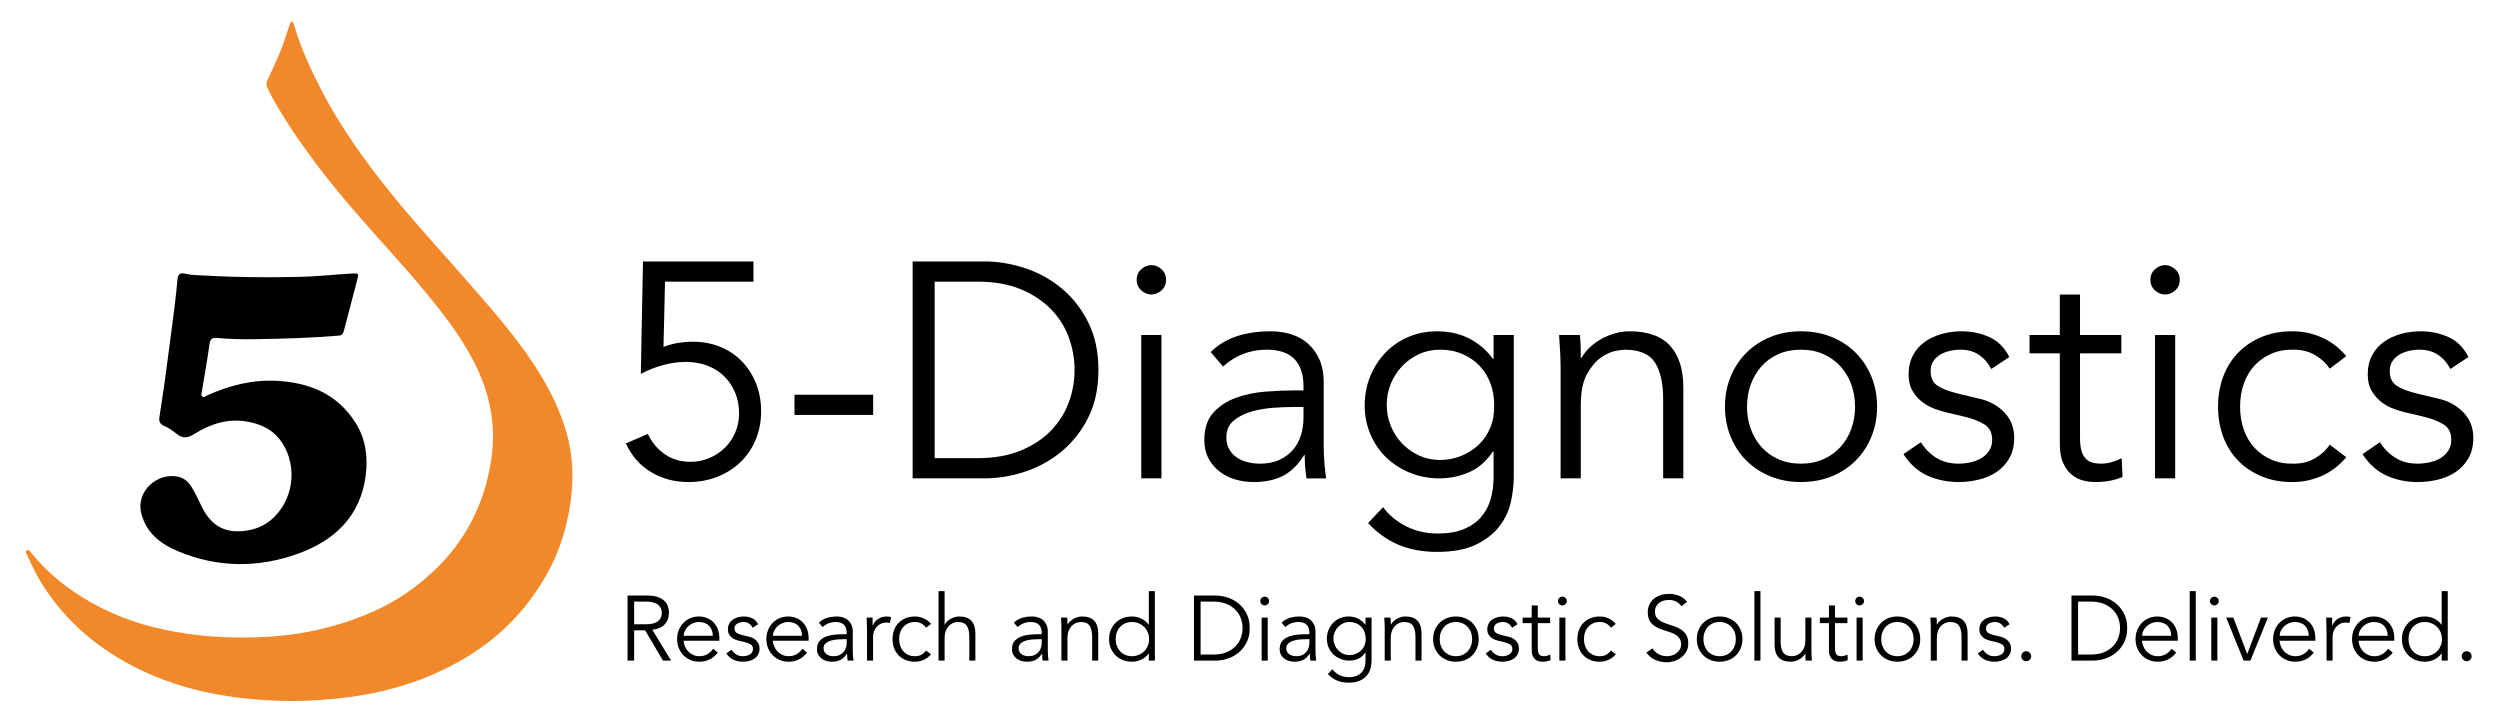 <?xml version="1.0" encoding="UTF-8" standalone="no"?>
<svg xmlns:dc="http://purl.org/dc/elements/1.1/" xmlns:cc="http://creativecommons.org/ns#" xmlns:rdf="http://www.w3.org/1999/02/22-rdf-syntax-ns#" xmlns:svg="http://www.w3.org/2000/svg" xmlns="http://www.w3.org/2000/svg" viewBox="0 0 761.333 218.667" height="218.667" width="761.333" xml:space="preserve" id="svg2" version="1.1">
  <defs id="defs6">
    <clipPath id="clipPath18">
      <path id="path16" d="M 0,0 H 571 V 164 H 0 Z"></path>
    </clipPath>
  </defs>
  <g transform="matrix(1.333,0,0,-1.333,0,218.667)" id="g10">
    <g id="g12">
      <g clip-path="url(#clipPath18)" id="g14">
        <g transform="translate(66.501,159.177)" id="g20">
          <path id="path22" style="fill:#f1892b;fill-opacity:1;fill-rule:nonzero;stroke:none" d="m 0,0 c 0.666,-0.236 0.639,-0.743 0.76,-1.15 1.425,-4.779 3.481,-9.295 5.729,-13.727 4.76,-9.38 10.907,-17.818 17.559,-25.918 5.398,-6.574 11.183,-12.807 16.767,-19.217 5.938,-6.816 11.935,-13.594 16.569,-21.43 2.351,-3.979 4.273,-8.116 5.548,-12.583 2.041,-7.161 1.566,-14.269 -0.176,-21.361 -1.51,-6.15 -4.303,-11.663 -8.11,-16.763 -5.948,-7.967 -13.704,-13.444 -22.715,-17.279 -6.927,-2.948 -14.194,-4.572 -21.684,-5.321 -4.465,-0.445 -8.935,-0.646 -13.406,-0.478 -13.065,0.49 -25.563,3.135 -36.86,10.115 -7.333,4.531 -13.333,10.395 -17.663,17.889 -0.962,1.665 -1.755,3.431 -2.583,5.17 -0.171,0.36 -0.583,0.898 -0.086,1.193 0.495,0.293 0.762,-0.314 1.026,-0.64 3.783,-4.653 8.4,-8.302 13.589,-11.245 6.057,-3.434 12.575,-5.567 19.414,-6.758 3.526,-0.615 7.062,-1.023 10.651,-1.177 3.633,-0.155 7.267,-0.138 10.866,0.099 6.21,0.412 12.309,1.599 18.225,3.641 4.514,1.559 8.865,3.529 12.769,6.211 5.675,3.898 10.546,8.69 14.061,14.73 2.905,4.99 4.684,10.371 5.508,16.052 1.051,7.251 -0.179,14.166 -3.316,20.784 -3.057,6.452 -7.394,12.016 -11.894,17.468 -5.613,6.802 -11.72,13.174 -17.409,19.909 -3.085,3.651 -6.117,7.348 -8.906,11.251 -1.638,2.295 -3.333,4.557 -4.822,6.946 -1.7,2.726 -3.461,5.425 -4.801,8.364 -0.307,0.67 -0.306,1.177 0.023,1.872 1.62,3.43 3.244,6.862 4.337,10.514 C -0.749,-1.902 -0.364,-0.997 0,0"></path>
        </g>
        <g transform="translate(58.365,86.55)" id="g24">
          <path id="path26" style="fill:#000000;fill-opacity:1;fill-rule:nonzero;stroke:none" d="m 0,0 c -2.956,-0.055 -5.908,0.022 -8.851,0.286 -1.036,0.092 -1.492,-0.269 -1.649,-1.388 -0.504,-3.622 -1.146,-7.225 -1.741,-10.834 -0.066,-0.397 -0.249,-0.851 0.087,-1.146 0.384,-0.335 0.744,0.073 1.092,0.231 5.083,2.303 10.391,3.639 15.99,3.335 7.478,-0.405 13.867,-3.043 17.996,-9.682 2.29,-3.682 2.805,-7.809 2.247,-12.037 -1.226,-9.286 -7.16,-14.765 -15.415,-17.754 -9.124,-3.303 -18.439,-3.245 -27.487,0.554 -3.915,1.644 -7.2,4.114 -8.356,8.63 -1.297,5.072 3.711,9.405 8.382,8.393 1.274,-0.275 2.247,-1.044 2.966,-2.153 0.954,-1.472 1.674,-3.064 2.434,-4.635 1.62,-3.348 4.058,-5.605 7.941,-5.68 3.379,-0.066 6.42,0.96 8.84,3.456 4.611,4.756 5.053,12.541 0.931,17.685 -1.848,2.304 -4.412,3.394 -7.276,3.905 -4.449,0.794 -8.423,-0.521 -12.105,-2.821 -1.489,-0.93 -2.653,-1.116 -4.049,0.043 -0.887,0.736 -1.893,1.381 -2.943,1.851 -1.015,0.454 -1.108,1.146 -0.971,2.046 0.404,2.69 0.839,5.376 1.209,8.07 0.602,4.377 1.159,8.761 1.742,13.141 0.44,3.318 0.854,6.637 1.144,9.973 0.129,1.489 0.596,1.778 2.022,1.45 1.451,-0.334 2.94,-0.296 4.394,-0.382 7.245,-0.43 14.507,-0.448 21.761,-0.292 3.88,0.084 7.75,0.537 11.629,0.753 1.688,0.094 1.668,0.021 1.24,-1.595 C 22.191,9.603 21.195,5.8 20.217,1.991 20.046,1.325 19.831,0.882 19.022,0.814 12.691,0.285 6.347,0.107 0,0"></path>
        </g>
        <g transform="translate(172.137,99.695)" id="g28">
          <path id="path30" style="fill:#000000;fill-opacity:1;fill-rule:nonzero;stroke:none" d="m 0,0 h -20.208 l -0.35,-14.91 c 1.072,0.42 2.167,0.723 3.287,0.91 1.118,0.186 2.237,0.28 3.356,0.28 2.33,0 4.452,-0.397 6.363,-1.19 1.911,-0.794 3.555,-1.902 4.93,-3.325 1.375,-1.424 2.447,-3.104 3.216,-5.04 0.769,-1.937 1.154,-4.049 1.154,-6.335 0,-2.379 -0.419,-4.562 -1.258,-6.544 -0.84,-1.985 -2.005,-3.688 -3.497,-5.111 -1.492,-1.423 -3.251,-2.532 -5.279,-3.325 -2.028,-0.793 -4.231,-1.189 -6.608,-1.189 -3.124,0 -5.944,0.747 -8.46,2.239 -2.518,1.493 -4.453,3.686 -5.805,6.58 l 5.035,2.17 c 0.929,-1.96 2.23,-3.512 3.902,-4.654 1.673,-1.145 3.6,-1.716 5.784,-1.716 1.581,0 3.043,0.291 4.392,0.875 1.347,0.583 2.52,1.365 3.519,2.346 0.999,0.979 1.787,2.145 2.369,3.5 0.581,1.352 0.872,2.799 0.872,4.339 0,1.726 -0.304,3.313 -0.909,4.76 -0.607,1.446 -1.446,2.695 -2.518,3.745 -1.073,1.05 -2.354,1.855 -3.846,2.415 -1.492,0.56 -3.124,0.84 -4.895,0.84 -1.772,0 -3.53,-0.245 -5.278,-0.735 -1.749,-0.49 -3.416,-1.155 -5.001,-1.995 l 0.49,25.69 H 0 Z"></path>
        </g>
        <path id="path32" style="fill:#000000;fill-opacity:1;fill-rule:nonzero;stroke:none" d="m 199.478,69.246 h -17.971 v 4.619 h 17.971 z"></path>
        <g transform="translate(213.533,59.376)" id="g34">
          <path id="path36" style="fill:#000000;fill-opacity:1;fill-rule:nonzero;stroke:none" d="m 0,0 h 9.789 c 3.776,0 7.051,0.57 9.825,1.715 2.773,1.142 5.081,2.66 6.923,4.55 1.841,1.889 3.205,4.035 4.09,6.44 0.886,2.402 1.33,4.887 1.33,7.454 0,2.566 -0.444,5.051 -1.33,7.455 -0.885,2.404 -2.249,4.551 -4.09,6.44 -1.842,1.89 -4.15,3.406 -6.923,4.55 -2.774,1.144 -6.049,1.715 -9.825,1.715 l -9.789,0 z m -5.035,44.939 h 16.433 c 3.077,0 6.164,-0.514 9.265,-1.54 3.1,-1.026 5.897,-2.579 8.391,-4.654 2.493,-2.078 4.51,-4.668 6.049,-7.77 1.539,-3.105 2.308,-6.71 2.308,-10.816 0,-4.154 -0.769,-7.77 -2.308,-10.849 C 33.564,6.229 31.547,3.65 29.054,1.574 26.56,-0.502 23.763,-2.055 20.663,-3.08 17.562,-4.107 14.475,-4.62 11.398,-4.62 H -5.035 Z"></path>
        </g>
        <path id="path38" style="fill:#000000;fill-opacity:1;fill-rule:nonzero;stroke:none" d="m 265.347,54.756 h -4.615 v 32.759 h 4.615 z m 1.049,45.359 c 0,-0.98 -0.348,-1.784 -1.049,-2.415 -0.699,-0.63 -1.468,-0.945 -2.307,-0.945 -0.84,0 -1.609,0.315 -2.308,0.945 -0.699,0.631 -1.049,1.435 -1.049,2.415 0,0.98 0.35,1.785 1.049,2.415 0.699,0.63 1.468,0.946 2.308,0.946 0.839,0 1.608,-0.316 2.307,-0.946 0.701,-0.63 1.049,-1.435 1.049,-2.415"></path>
        <g transform="translate(295.415,71.065)" id="g40">
          <path id="path42" style="fill:#000000;fill-opacity:1;fill-rule:nonzero;stroke:none" d="m 0,0 c -1.165,0 -2.622,-0.059 -4.37,-0.175 -1.748,-0.117 -3.426,-0.397 -5.034,-0.84 -1.61,-0.444 -2.985,-1.131 -4.126,-2.065 -1.144,-0.934 -1.713,-2.217 -1.713,-3.85 0,-1.074 0.221,-1.995 0.664,-2.764 0.442,-0.771 1.037,-1.401 1.783,-1.891 0.744,-0.49 1.573,-0.84 2.483,-1.05 0.909,-0.21 1.828,-0.315 2.761,-0.315 1.679,0 3.135,0.28 4.371,0.841 1.235,0.559 2.272,1.317 3.111,2.274 0.841,0.956 1.457,2.076 1.853,3.36 0.396,1.284 0.595,2.648 0.595,4.095 l 0,2.38 z m 2.378,3.78 v 0.84 c 0,5.646 -2.798,8.47 -8.392,8.47 -3.822,0 -7.156,-1.284 -10,-3.85 l -2.796,3.29 c 3.077,3.173 7.692,4.76 13.846,4.76 1.584,0 3.111,-0.234 4.58,-0.7 C 1.084,16.123 2.354,15.411 3.427,14.455 4.498,13.498 5.361,12.296 6.015,10.85 6.666,9.403 6.994,7.676 6.994,5.67 V -8.96 c 0,-1.26 0.056,-2.579 0.173,-3.955 0.117,-1.377 0.246,-2.509 0.385,-3.395 H 3.077 c -0.139,0.793 -0.245,1.656 -0.315,2.59 -0.07,0.933 -0.105,1.843 -0.105,2.73 H 2.518 c -1.353,-2.194 -2.949,-3.769 -4.79,-4.725 -1.843,-0.956 -4.091,-1.434 -6.749,-1.434 -1.446,0 -2.843,0.198 -4.194,0.594 -1.353,0.396 -2.554,1.003 -3.602,1.821 -1.049,0.815 -1.888,1.819 -2.517,3.009 -0.63,1.19 -0.944,2.579 -0.944,4.165 0,2.661 0.687,4.748 2.063,6.265 1.374,1.516 3.099,2.648 5.175,3.395 2.072,0.746 4.288,1.213 6.642,1.4 2.353,0.186 4.51,0.28 6.468,0.28 z"></path>
        </g>
        <g transform="translate(316.813,71.555)" id="g44">
          <path id="path46" style="fill:#000000;fill-opacity:1;fill-rule:nonzero;stroke:none" d="m 0,0 c 0,-1.727 0.313,-3.348 0.943,-4.865 0.629,-1.516 1.493,-2.846 2.587,-3.99 1.096,-1.144 2.379,-2.054 3.847,-2.729 1.468,-0.677 3.064,-1.015 4.79,-1.015 1.678,0 3.274,0.303 4.79,0.909 1.514,0.607 2.855,1.458 4.021,2.556 1.165,1.095 2.062,2.415 2.691,3.955 0.63,1.54 0.921,3.265 0.874,5.179 0,1.726 -0.278,3.348 -0.84,4.865 -0.557,1.516 -1.374,2.846 -2.446,3.99 -1.073,1.143 -2.378,2.053 -3.916,2.73 -1.538,0.676 -3.263,1.015 -5.174,1.015 -1.726,0 -3.322,-0.339 -4.79,-1.015 C 5.909,10.908 4.626,9.998 3.53,8.855 2.436,7.711 1.572,6.381 0.943,4.865 0.313,3.348 0,1.726 0,0 m -0.84,-23.379 c 1.352,-1.821 3.111,-3.279 5.279,-4.375 2.168,-1.096 4.581,-1.646 7.238,-1.646 2.33,0 4.311,0.34 5.944,1.016 1.63,0.676 2.948,1.598 3.951,2.764 1.002,1.167 1.724,2.533 2.167,4.095 0.444,1.565 0.664,3.233 0.664,5.005 v 5.881 h -0.138 c -1.493,-2.24 -3.312,-3.827 -5.454,-4.761 -2.146,-0.933 -4.407,-1.399 -6.784,-1.399 -2.378,0 -4.604,0.42 -6.679,1.259 -2.074,0.84 -3.88,1.996 -5.418,3.465 -1.538,1.47 -2.751,3.232 -3.636,5.285 -0.887,2.053 -1.329,4.27 -1.329,6.65 0,2.38 0.42,4.596 1.259,6.65 0.838,2.053 1.993,3.85 3.462,5.39 1.467,1.54 3.215,2.741 5.244,3.605 2.027,0.863 4.253,1.295 6.677,1.295 0.98,0 2.016,-0.094 3.112,-0.28 1.094,-0.187 2.191,-0.514 3.286,-0.98 1.095,-0.467 2.179,-1.109 3.252,-1.925 1.072,-0.817 2.073,-1.855 3.008,-3.115 h 0.138 v 5.46 h 4.617 v -32.48 c 0,-1.772 -0.223,-3.662 -0.666,-5.67 -0.444,-2.006 -1.305,-3.85 -2.586,-5.529 -1.283,-1.681 -3.066,-3.08 -5.35,-4.2 -2.284,-1.121 -5.268,-1.68 -8.951,-1.68 -3.263,0 -6.177,0.536 -8.741,1.609 -2.564,1.074 -4.894,2.731 -6.993,4.97 z"></path>
        </g>
        <g transform="translate(360.937,87.515)" id="g48">
          <path id="path50" style="fill:#000000;fill-opacity:1;fill-rule:nonzero;stroke:none" d="M 0,0 C 0.092,-0.887 0.149,-1.762 0.173,-2.625 0.197,-3.489 0.209,-4.364 0.209,-5.25 h 0.139 c 0.513,0.886 1.165,1.703 1.958,2.45 0.793,0.746 1.679,1.388 2.658,1.925 0.978,0.536 2.015,0.956 3.111,1.26 1.095,0.303 2.179,0.455 3.252,0.455 4.196,0 7.295,-1.109 9.3,-3.325 2.003,-2.217 3.007,-5.379 3.007,-9.485 V -32.759 H 19.02 v 18.129 c 0,3.64 -0.63,6.428 -1.89,8.365 -1.258,1.936 -3.59,2.905 -6.991,2.905 -0.235,0 -0.887,-0.094 -1.958,-0.28 C 7.108,-3.827 5.978,-4.34 4.789,-5.18 3.6,-6.02 2.539,-7.28 1.606,-8.96 c -0.931,-1.68 -1.397,-4.014 -1.397,-7 V -32.759 H -4.406 V -7.21 c 0,0.886 -0.035,2.006 -0.105,3.36 -0.07,1.353 -0.152,2.636 -0.245,3.85 z"></path>
        </g>
        <g transform="translate(423.8,71.135)" id="g52">
          <path id="path54" style="fill:#000000;fill-opacity:1;fill-rule:nonzero;stroke:none" d="m 0,0 c 0,1.82 -0.291,3.523 -0.874,5.11 -0.584,1.586 -1.411,2.963 -2.483,4.13 -1.074,1.166 -2.366,2.088 -3.88,2.765 -1.516,0.676 -3.231,1.015 -5.141,1.015 -1.912,0 -3.625,-0.339 -5.139,-1.015 -1.515,-0.677 -2.796,-1.599 -3.846,-2.765 -1.05,-1.167 -1.864,-2.544 -2.447,-4.13 -0.584,-1.587 -0.874,-3.29 -0.874,-5.11 0,-1.82 0.29,-3.524 0.874,-5.11 0.583,-1.587 1.397,-2.964 2.447,-4.13 1.05,-1.167 2.331,-2.089 3.846,-2.764 1.514,-0.678 3.227,-1.016 5.139,-1.016 1.91,0 3.625,0.338 5.141,1.016 1.514,0.675 2.806,1.597 3.88,2.764 1.072,1.166 1.899,2.543 2.483,4.13 C -0.291,-3.524 0,-1.82 0,0 m 5.035,0 c 0,-2.474 -0.431,-4.759 -1.294,-6.86 -0.863,-2.099 -2.063,-3.92 -3.601,-5.46 -1.538,-1.54 -3.369,-2.742 -5.49,-3.604 -2.122,-0.864 -4.463,-1.295 -7.028,-1.295 -2.517,0 -4.836,0.431 -6.957,1.295 -2.121,0.862 -3.951,2.064 -5.49,3.604 -1.537,1.54 -2.738,3.361 -3.601,5.46 -0.862,2.101 -1.293,4.386 -1.293,6.86 0,2.473 0.431,4.76 1.293,6.86 0.863,2.1 2.064,3.92 3.601,5.46 1.539,1.54 3.369,2.741 5.49,3.605 2.121,0.863 4.44,1.295 6.957,1.295 2.565,0 4.906,-0.432 7.028,-1.295 C -3.229,15.061 -1.398,13.86 0.14,12.32 1.678,10.78 2.878,8.96 3.741,6.86 4.604,4.76 5.035,2.473 5.035,0"></path>
        </g>
        <g transform="translate(454.915,79.746)" id="g56">
          <path id="path58" style="fill:#000000;fill-opacity:1;fill-rule:nonzero;stroke:none" d="m 0,0 c -0.699,1.353 -1.633,2.426 -2.798,3.22 -1.166,0.793 -2.587,1.19 -4.264,1.19 -0.793,0 -1.599,-0.094 -2.414,-0.28 -0.816,-0.187 -1.549,-0.479 -2.202,-0.875 -0.653,-0.397 -1.177,-0.9 -1.574,-1.505 -0.394,-0.607 -0.594,-1.354 -0.594,-2.24 0,-1.54 0.536,-2.66 1.609,-3.36 1.071,-0.7 2.679,-1.307 4.825,-1.82 l 4.685,-1.12 c 2.284,-0.514 4.183,-1.552 5.699,-3.115 1.513,-1.564 2.273,-3.512 2.273,-5.845 0,-1.774 -0.362,-3.302 -1.084,-4.585 -0.725,-1.284 -1.679,-2.334 -2.867,-3.15 -1.19,-0.817 -2.553,-1.412 -4.092,-1.785 -1.538,-0.373 -3.099,-0.56 -4.683,-0.56 -2.518,0 -4.862,0.479 -7.028,1.435 -2.168,0.956 -4.022,2.601 -5.56,4.935 l 3.986,2.73 c 0.932,-1.494 2.108,-2.684 3.531,-3.57 1.422,-0.887 3.113,-1.33 5.071,-1.33 0.931,0 1.863,0.105 2.796,0.315 0.931,0.21 1.758,0.536 2.483,0.98 0.722,0.443 1.305,1.015 1.747,1.715 0.442,0.7 0.665,1.516 0.665,2.45 0,1.633 -0.606,2.811 -1.818,3.535 -1.212,0.723 -2.682,1.295 -4.408,1.715 l -4.472,1.05 c -0.56,0.14 -1.319,0.373 -2.274,0.7 -0.956,0.326 -1.887,0.816 -2.797,1.47 -0.909,0.653 -1.69,1.505 -2.341,2.555 -0.654,1.05 -0.981,2.345 -0.981,3.885 0,1.68 0.339,3.15 1.015,4.41 0.676,1.26 1.584,2.286 2.727,3.08 1.142,0.793 2.435,1.388 3.879,1.785 1.447,0.396 2.94,0.595 4.477,0.595 2.284,0 4.405,-0.444 6.364,-1.33 C 1.538,6.393 3.053,4.875 4.126,2.73 Z"></path>
        </g>
        <g transform="translate(484.635,83.315)" id="g60">
          <path id="path62" style="fill:#000000;fill-opacity:1;fill-rule:nonzero;stroke:none" d="m 0,0 h -9.441 v -19.319 c 0,-1.215 0.115,-2.205 0.349,-2.976 0.234,-0.769 0.56,-1.365 0.98,-1.785 0.42,-0.42 0.92,-0.712 1.503,-0.875 0.582,-0.164 1.223,-0.245 1.923,-0.245 0.791,0 1.608,0.116 2.447,0.35 0.84,0.233 1.608,0.537 2.307,0.911 l 0.21,-4.271 c -1.724,-0.793 -3.799,-1.189 -6.222,-1.189 -0.887,0 -1.809,0.116 -2.764,0.349 -0.956,0.235 -1.83,0.676 -2.621,1.33 -0.794,0.654 -1.445,1.54 -1.958,2.66 -0.513,1.121 -0.769,2.59 -0.769,4.411 V 0 h -6.923 v 4.2 h 6.923 v 9.24 h 4.615 V 4.2 L 0,4.2 Z"></path>
        </g>
        <path id="path64" style="fill:#000000;fill-opacity:1;fill-rule:nonzero;stroke:none" d="m 496.938,54.756 h -4.614 v 32.759 h 4.614 z m 1.049,45.359 c 0,-0.98 -0.348,-1.784 -1.049,-2.415 -0.698,-0.63 -1.465,-0.945 -2.305,-0.945 -0.841,0 -1.61,0.315 -2.309,0.945 -0.699,0.631 -1.049,1.435 -1.049,2.415 0,0.98 0.35,1.785 1.049,2.415 0.699,0.63 1.468,0.946 2.309,0.946 0.84,0 1.607,-0.316 2.305,-0.946 0.701,-0.63 1.049,-1.435 1.049,-2.415"></path>
        <g transform="translate(532.252,79.815)" id="g66">
          <path id="path68" style="fill:#000000;fill-opacity:1;fill-rule:nonzero;stroke:none" d="m 0,0 c -0.794,1.213 -1.9,2.24 -3.321,3.08 -1.424,0.84 -3.042,1.26 -4.861,1.26 -1.912,0.046 -3.626,-0.257 -5.139,-0.91 -1.517,-0.654 -2.81,-1.564 -3.881,-2.73 -1.073,-1.167 -1.889,-2.555 -2.447,-4.165 -0.56,-1.61 -0.839,-3.349 -0.839,-5.215 0,-1.867 0.279,-3.605 0.839,-5.215 0.558,-1.61 1.374,-2.999 2.447,-4.165 1.071,-1.167 2.364,-2.077 3.881,-2.73 1.513,-0.654 3.227,-0.957 5.139,-0.91 1.819,0 3.437,0.42 4.861,1.261 1.421,0.839 2.527,1.865 3.321,3.08 l 3.776,-2.87 c -1.633,-1.915 -3.474,-3.326 -5.525,-4.236 -2.053,-0.91 -4.195,-1.388 -6.433,-1.434 -2.658,-0.046 -5.058,0.361 -7.202,1.224 -2.145,0.863 -3.975,2.066 -5.491,3.606 -1.514,1.539 -2.668,3.37 -3.46,5.494 -0.794,2.123 -1.187,4.421 -1.187,6.895 0,2.473 0.393,4.771 1.187,6.895 0.792,2.123 1.946,3.955 3.46,5.495 1.516,1.54 3.346,2.741 5.491,3.605 2.144,0.863 4.544,1.271 7.202,1.225 2.238,-0.047 4.38,-0.525 6.433,-1.435 C 0.302,6.195 2.143,4.783 3.776,2.87 Z"></path>
        </g>
        <g transform="translate(559.803,79.746)" id="g70">
          <path id="path72" style="fill:#000000;fill-opacity:1;fill-rule:nonzero;stroke:none" d="m 0,0 c -0.699,1.353 -1.633,2.426 -2.798,3.22 -1.166,0.793 -2.587,1.19 -4.264,1.19 -0.793,0 -1.599,-0.094 -2.414,-0.28 -0.816,-0.187 -1.549,-0.479 -2.202,-0.875 -0.654,-0.397 -1.177,-0.9 -1.574,-1.505 -0.396,-0.607 -0.594,-1.354 -0.594,-2.24 0,-1.54 0.535,-2.66 1.609,-3.36 1.071,-0.7 2.679,-1.307 4.825,-1.82 l 4.683,-1.12 c 2.286,-0.514 4.185,-1.552 5.7,-3.115 1.514,-1.564 2.273,-3.512 2.273,-5.845 0,-1.774 -0.361,-3.302 -1.083,-4.585 -0.725,-1.284 -1.68,-2.334 -2.867,-3.15 -1.19,-0.817 -2.553,-1.412 -4.092,-1.785 -1.538,-0.373 -3.099,-0.56 -4.684,-0.56 -2.519,0 -4.861,0.479 -7.029,1.435 -2.167,0.956 -4.02,2.601 -5.559,4.935 l 3.986,2.73 c 0.933,-1.494 2.109,-2.684 3.531,-3.57 1.422,-0.887 3.113,-1.33 5.071,-1.33 0.931,0 1.864,0.105 2.796,0.315 0.932,0.21 1.759,0.536 2.483,0.98 0.723,0.443 1.305,1.015 1.748,1.715 0.442,0.7 0.665,1.516 0.665,2.45 0,1.633 -0.606,2.811 -1.818,3.535 -1.214,0.723 -2.683,1.295 -4.408,1.715 l -4.472,1.05 c -0.562,0.14 -1.319,0.373 -2.274,0.7 -0.956,0.326 -1.888,0.816 -2.798,1.47 -0.909,0.653 -1.69,1.505 -2.34,2.555 -0.656,1.05 -0.981,2.345 -0.981,3.885 0,1.68 0.338,3.15 1.015,4.41 0.675,1.26 1.583,2.286 2.726,3.08 1.142,0.793 2.435,1.388 3.88,1.785 1.447,0.396 2.938,0.595 4.477,0.595 2.283,0 4.404,-0.444 6.363,-1.33 C 1.538,6.393 3.052,4.875 4.125,2.73 Z"></path>
        </g>
        <g transform="translate(144.875,21.416)" id="g74">
          <path id="path76" style="fill:#000000;fill-opacity:1;fill-rule:nonzero;stroke:none" d="M 0,0 H 2.686 C 3.356,0 3.927,0.07 4.396,0.21 4.864,0.35 5.238,0.535 5.517,0.767 5.797,0.998 6,1.271 6.125,1.586 6.251,1.9 6.314,2.24 6.314,2.604 6.314,2.954 6.251,3.286 6.125,3.602 6,3.917 5.797,4.192 5.517,4.431 5.238,4.669 4.864,4.854 4.396,4.987 3.927,5.12 3.356,5.187 2.686,5.187 H 0 Z M 0,-8.295 H -1.51 V 6.573 H 3.063 C 4.574,6.573 5.765,6.244 6.639,5.586 7.513,4.928 7.951,3.934 7.951,2.604 7.951,1.567 7.626,0.696 6.976,-0.011 6.326,-0.718 5.385,-1.127 4.154,-1.239 L 8.433,-8.295 H 6.587 L 2.518,-1.386 H 0 Z"></path>
        </g>
        <g transform="translate(162.833,18.791)" id="g78">
          <path id="path80" style="fill:#000000;fill-opacity:1;fill-rule:nonzero;stroke:none" d="M 0,0 C 0,0.937 -0.28,1.697 -0.839,2.278 -1.399,2.859 -2.182,3.15 -3.188,3.15 -3.636,3.15 -4.07,3.063 -4.49,2.888 -4.909,2.712 -5.275,2.479 -5.59,2.184 -5.905,1.89 -6.157,1.554 -6.345,1.176 -6.536,0.798 -6.629,0.406 -6.629,0 Z m -6.671,-1.134 c 0.042,-0.49 0.161,-0.952 0.357,-1.386 0.195,-0.434 0.454,-0.808 0.775,-1.124 0.322,-0.314 0.693,-0.563 1.112,-0.745 0.42,-0.182 0.874,-0.273 1.364,-0.273 0.741,0 1.38,0.172 1.92,0.515 0.539,0.342 0.947,0.738 1.227,1.186 l 1.069,-0.882 c -0.587,-0.742 -1.234,-1.274 -1.94,-1.595 -0.706,-0.323 -1.464,-0.484 -2.276,-0.484 -0.727,0 -1.401,0.13 -2.023,0.389 -0.623,0.259 -1.159,0.619 -1.606,1.081 -0.448,0.462 -0.8,1.008 -1.059,1.639 -0.26,0.629 -0.388,1.315 -0.388,2.057 0,0.742 0.125,1.428 0.377,2.058 0.252,0.63 0.602,1.177 1.049,1.638 0.448,0.462 0.972,0.823 1.573,1.081 0.602,0.259 1.252,0.389 1.952,0.389 0.74,0 1.404,-0.133 1.993,-0.399 C -0.608,3.745 -0.115,3.392 0.284,2.95 0.683,2.51 0.986,1.991 1.195,1.396 1.405,0.802 1.511,0.168 1.511,-0.504 v -0.63 z"></path>
        </g>
        <g transform="translate(171.958,20.618)" id="g82">
          <path id="path84" style="fill:#000000;fill-opacity:1;fill-rule:nonzero;stroke:none" d="m 0,0 c -0.209,0.406 -0.49,0.728 -0.839,0.966 -0.349,0.238 -0.777,0.357 -1.28,0.357 -0.237,0 -0.48,-0.028 -0.724,-0.084 C -3.087,1.183 -3.309,1.095 -3.503,0.977 -3.7,0.857 -3.857,0.707 -3.975,0.525 -4.095,0.343 -4.154,0.119 -4.154,-0.147 c 0,-0.462 0.16,-0.798 0.483,-1.008 0.32,-0.21 0.804,-0.392 1.447,-0.546 l 1.406,-0.336 c 0.685,-0.154 1.255,-0.466 1.709,-0.935 0.455,-0.468 0.682,-1.053 0.682,-1.753 0,-0.532 -0.109,-0.991 -0.324,-1.376 -0.219,-0.384 -0.505,-0.7 -0.862,-0.945 -0.356,-0.245 -0.764,-0.423 -1.226,-0.535 -0.462,-0.112 -0.931,-0.168 -1.406,-0.168 -0.755,0 -1.458,0.144 -2.108,0.431 -0.651,0.286 -1.207,0.78 -1.668,1.48 l 1.196,0.818 c 0.28,-0.448 0.632,-0.804 1.059,-1.07 0.426,-0.266 0.934,-0.399 1.521,-0.399 0.28,0 0.559,0.031 0.839,0.094 0.281,0.063 0.528,0.162 0.745,0.294 0.217,0.133 0.391,0.305 0.524,0.515 0.133,0.21 0.2,0.455 0.2,0.735 0,0.49 -0.182,0.843 -0.545,1.06 -0.366,0.218 -0.806,0.389 -1.322,0.515 l -1.343,0.315 c -0.167,0.042 -0.395,0.111 -0.682,0.21 -0.287,0.098 -0.567,0.245 -0.839,0.44 -0.273,0.197 -0.507,0.453 -0.702,0.767 -0.196,0.315 -0.294,0.704 -0.294,1.166 0,0.504 0.101,0.945 0.303,1.323 0.203,0.378 0.476,0.686 0.819,0.924 0.342,0.237 0.731,0.416 1.165,0.535 0.433,0.119 0.88,0.179 1.342,0.179 0.684,0 1.322,-0.133 1.909,-0.399 C 0.461,1.918 0.916,1.463 1.238,0.819 Z"></path>
        </g>
        <g transform="translate(183.223,18.791)" id="g86">
          <path id="path88" style="fill:#000000;fill-opacity:1;fill-rule:nonzero;stroke:none" d="M 0,0 C 0,0.937 -0.28,1.697 -0.839,2.278 -1.399,2.859 -2.182,3.15 -3.189,3.15 -3.637,3.15 -4.07,3.063 -4.49,2.888 -4.909,2.712 -5.276,2.479 -5.59,2.184 -5.905,1.89 -6.157,1.554 -6.346,1.176 -6.535,0.798 -6.629,0.406 -6.629,0 Z m -6.671,-1.134 c 0.042,-0.49 0.16,-0.952 0.357,-1.386 0.195,-0.434 0.454,-0.808 0.775,-1.124 0.322,-0.314 0.693,-0.563 1.113,-0.745 0.419,-0.182 0.873,-0.273 1.363,-0.273 0.741,0 1.38,0.172 1.92,0.515 0.539,0.342 0.947,0.738 1.227,1.186 l 1.069,-0.882 c -0.587,-0.742 -1.234,-1.274 -1.94,-1.595 -0.706,-0.323 -1.464,-0.484 -2.276,-0.484 -0.727,0 -1.402,0.13 -2.024,0.389 -0.622,0.259 -1.158,0.619 -1.606,1.081 -0.447,0.462 -0.799,1.008 -1.058,1.639 -0.26,0.629 -0.389,1.315 -0.389,2.057 0,0.742 0.126,1.428 0.378,2.058 0.251,0.63 0.601,1.177 1.049,1.638 0.447,0.462 0.972,0.823 1.573,1.081 0.601,0.259 1.251,0.389 1.951,0.389 0.741,0 1.406,-0.133 1.993,-0.399 C -0.608,3.745 -0.116,3.392 0.284,2.95 0.682,2.51 0.985,1.991 1.195,1.396 1.405,0.802 1.51,0.168 1.51,-0.504 v -0.63 z"></path>
        </g>
        <g transform="translate(192.726,18.013)" id="g90">
          <path id="path92" style="fill:#000000;fill-opacity:1;fill-rule:nonzero;stroke:none" d="m 0,0 c -0.35,0 -0.788,-0.018 -1.311,-0.052 -0.524,-0.035 -1.028,-0.119 -1.511,-0.252 -0.483,-0.133 -0.896,-0.34 -1.237,-0.62 -0.344,-0.28 -0.514,-0.665 -0.514,-1.154 0,-0.322 0.066,-0.599 0.2,-0.83 0.131,-0.231 0.311,-0.42 0.534,-0.567 0.224,-0.147 0.472,-0.253 0.744,-0.315 0.273,-0.064 0.55,-0.095 0.829,-0.095 0.503,0 0.94,0.084 1.311,0.252 0.371,0.168 0.683,0.396 0.934,0.683 0.251,0.287 0.436,0.623 0.556,1.008 0.118,0.384 0.178,0.795 0.178,1.228 l 0,0.714 z m 0.713,1.135 v 0.252 c 0,1.693 -0.838,2.541 -2.517,2.541 -1.147,0 -2.148,-0.386 -3,-1.156 L -5.643,3.76 c 0.922,0.951 2.308,1.427 4.153,1.427 0.476,0 0.933,-0.07 1.374,-0.209 C 0.325,4.837 0.707,4.624 1.027,4.337 1.35,4.05 1.608,3.689 1.804,3.256 2,2.821 2.098,2.303 2.098,1.701 v -4.389 c 0,-0.377 0.017,-0.773 0.052,-1.186 0.035,-0.413 0.074,-0.753 0.116,-1.019 H 0.923 C 0.881,-4.654 0.851,-4.396 0.829,-4.115 0.808,-3.836 0.797,-3.563 0.797,-3.297 H 0.755 C 0.35,-3.955 -0.13,-4.428 -0.683,-4.714 c -0.552,-0.287 -1.226,-0.431 -2.023,-0.431 -0.434,0 -0.854,0.06 -1.259,0.179 -0.405,0.118 -0.765,0.301 -1.081,0.546 -0.315,0.244 -0.566,0.546 -0.755,0.903 -0.189,0.357 -0.283,0.773 -0.283,1.249 0,0.798 0.207,1.425 0.619,1.88 0.412,0.454 0.93,0.794 1.552,1.019 0.622,0.223 1.287,0.363 1.993,0.42 0.706,0.055 1.354,0.084 1.941,0.084 z"></path>
        </g>
        <g transform="translate(198.075,19.882)" id="g94">
          <path id="path96" style="fill:#000000;fill-opacity:1;fill-rule:nonzero;stroke:none" d="m 0,0 c 0,0.434 -0.011,0.875 -0.032,1.323 -0.02,0.448 -0.038,1.03 -0.052,1.743 H 1.28 V 1.239 h 0.042 c 0.097,0.266 0.237,0.522 0.42,0.767 0.181,0.245 0.401,0.465 0.659,0.661 0.26,0.196 0.56,0.354 0.903,0.473 0.342,0.119 0.731,0.178 1.165,0.178 0.391,0 0.734,-0.042 1.027,-0.126 L 5.224,1.827 C 5.042,1.897 4.776,1.933 4.426,1.933 3.894,1.933 3.44,1.83 3.063,1.628 2.685,1.425 2.371,1.166 2.119,0.851 1.867,0.536 1.682,0.196 1.562,-0.168 1.443,-0.532 1.385,-0.882 1.385,-1.218 V -6.762 H 0 Z"></path>
        </g>
        <g transform="translate(211.564,20.638)" id="g98">
          <path id="path100" style="fill:#000000;fill-opacity:1;fill-rule:nonzero;stroke:none" d="M 0,0 C -0.238,0.364 -0.57,0.673 -0.998,0.925 -1.423,1.177 -1.91,1.303 -2.455,1.303 -3.028,1.316 -3.542,1.226 -3.997,1.029 -4.452,0.833 -4.839,0.561 -5.161,0.21 c -0.321,-0.35 -0.567,-0.766 -0.734,-1.249 -0.168,-0.483 -0.252,-1.005 -0.252,-1.565 0,-0.56 0.084,-1.082 0.252,-1.564 0.167,-0.483 0.413,-0.899 0.734,-1.25 0.322,-0.35 0.709,-0.623 1.164,-0.818 0.455,-0.197 0.969,-0.287 1.542,-0.274 0.545,0 1.032,0.126 1.457,0.378 0.428,0.252 0.76,0.56 0.998,0.924 l 1.132,-0.86 C 0.643,-6.643 0.09,-7.066 -0.524,-7.339 -1.14,-7.612 -1.784,-7.756 -2.455,-7.77 c -0.797,-0.013 -1.518,0.109 -2.161,0.368 -0.643,0.258 -1.192,0.62 -1.647,1.082 -0.454,0.462 -0.8,1.01 -1.038,1.648 -0.238,0.637 -0.356,1.326 -0.356,2.068 0,0.743 0.118,1.432 0.356,2.069 0.238,0.637 0.584,1.186 1.038,1.648 0.455,0.462 1.004,0.823 1.647,1.082 0.643,0.259 1.364,0.381 2.161,0.368 C -1.784,2.548 -1.14,2.405 -0.524,2.132 0.09,1.859 0.643,1.436 1.132,0.861 Z"></path>
        </g>
        <g transform="translate(214.417,28.997)" id="g102">
          <path id="path104" style="fill:#000000;fill-opacity:1;fill-rule:nonzero;stroke:none" d="m 0,0 h 1.384 v -7.623 h 0.043 c 0.154,0.266 0.348,0.511 0.587,0.735 0.237,0.224 0.503,0.416 0.797,0.577 0.294,0.162 0.605,0.288 0.934,0.378 0.328,0.091 0.652,0.137 0.975,0.137 1.259,0 2.189,-0.333 2.79,-0.998 0.601,-0.665 0.902,-1.613 0.902,-2.845 v -6.237 H 7.028 v 5.439 c 0,1.092 -0.189,1.928 -0.567,2.509 -0.378,0.581 -1.077,0.872 -2.097,0.872 -0.072,0 -0.267,-0.028 -0.588,-0.084 C 3.454,-7.196 3.115,-7.35 2.758,-7.602 2.401,-7.854 2.083,-8.232 1.804,-8.736 1.523,-9.24 1.384,-9.94 1.384,-10.836 v -5.04 H 0 Z"></path>
        </g>
        <g transform="translate(237.282,18.013)" id="g106">
          <path id="path108" style="fill:#000000;fill-opacity:1;fill-rule:nonzero;stroke:none" d="m 0,0 c -0.349,0 -0.788,-0.018 -1.311,-0.052 -0.524,-0.035 -1.028,-0.119 -1.511,-0.252 -0.482,-0.133 -0.895,-0.34 -1.236,-0.62 -0.345,-0.28 -0.515,-0.665 -0.515,-1.154 0,-0.322 0.066,-0.599 0.2,-0.83 0.131,-0.231 0.311,-0.42 0.534,-0.567 0.224,-0.147 0.472,-0.253 0.744,-0.315 0.273,-0.064 0.55,-0.095 0.829,-0.095 0.504,0 0.941,0.084 1.311,0.252 0.371,0.168 0.683,0.396 0.934,0.683 0.252,0.287 0.437,0.623 0.556,1.008 0.118,0.384 0.178,0.795 0.178,1.228 l 0,0.714 z m 0.713,1.135 v 0.252 c 0,1.693 -0.838,2.541 -2.517,2.541 -1.147,0 -2.148,-0.386 -3,-1.156 L -5.643,3.76 c 0.923,0.951 2.308,1.427 4.154,1.427 0.475,0 0.932,-0.07 1.373,-0.209 C 0.325,4.837 0.707,4.624 1.028,4.337 1.35,4.05 1.608,3.689 1.804,3.256 2,2.821 2.098,2.303 2.098,1.701 v -4.389 c 0,-0.377 0.017,-0.773 0.052,-1.186 0.035,-0.413 0.074,-0.753 0.116,-1.019 H 0.923 C 0.881,-4.654 0.851,-4.396 0.83,-4.115 0.808,-3.836 0.797,-3.563 0.797,-3.297 H 0.755 c -0.405,-0.658 -0.884,-1.131 -1.437,-1.417 -0.553,-0.287 -1.227,-0.431 -2.024,-0.431 -0.433,0 -0.853,0.06 -1.259,0.179 -0.405,0.118 -0.765,0.301 -1.081,0.546 -0.314,0.244 -0.566,0.546 -0.755,0.903 -0.189,0.357 -0.282,0.773 -0.282,1.249 0,0.798 0.206,1.425 0.618,1.88 0.412,0.454 0.93,0.794 1.552,1.019 0.623,0.223 1.287,0.363 1.993,0.42 0.707,0.055 1.354,0.084 1.941,0.084 z"></path>
        </g>
        <g transform="translate(243.806,22.949)" id="g110">
          <path id="path112" style="fill:#000000;fill-opacity:1;fill-rule:nonzero;stroke:none" d="M 0,0 C 0.027,-0.267 0.044,-0.528 0.053,-0.788 0.06,-1.047 0.062,-1.31 0.062,-1.575 h 0.042 c 0.154,0.265 0.351,0.511 0.588,0.735 0.238,0.224 0.504,0.416 0.797,0.577 0.294,0.161 0.605,0.287 0.933,0.378 0.328,0.091 0.655,0.137 0.976,0.137 1.259,0 2.188,-0.333 2.79,-0.998 C 6.79,-1.411 7.09,-2.359 7.09,-3.591 V -9.828 H 5.706 v 5.439 c 0,1.092 -0.189,1.928 -0.567,2.509 -0.377,0.581 -1.077,0.872 -2.098,0.872 -0.07,0 -0.266,-0.028 -0.587,-0.084 C 2.132,-1.148 1.792,-1.302 1.436,-1.554 1.081,-1.806 0.762,-2.185 0.482,-2.688 0.203,-3.192 0.062,-3.893 0.062,-4.788 v -5.04 h -1.384 v 7.665 c 0,0.266 -0.01,0.601 -0.031,1.008 -0.021,0.406 -0.046,0.791 -0.074,1.155 z"></path>
        </g>
        <g transform="translate(254.882,18.035)" id="g114">
          <path id="path116" style="fill:#000000;fill-opacity:1;fill-rule:nonzero;stroke:none" d="m 0,0 c 0,-0.546 0.087,-1.058 0.262,-1.533 0.175,-0.476 0.424,-0.889 0.745,-1.239 0.322,-0.35 0.709,-0.626 1.163,-0.83 0.455,-0.203 0.97,-0.304 1.543,-0.304 0.559,0 1.08,0.101 1.563,0.304 0.483,0.204 0.899,0.48 1.248,0.83 0.35,0.35 0.622,0.763 0.819,1.239 C 7.538,-1.058 7.636,-0.546 7.636,0 7.636,0.546 7.538,1.057 7.343,1.533 7.146,2.009 6.874,2.422 6.524,2.771 6.175,3.122 5.759,3.398 5.276,3.602 4.793,3.805 4.272,3.906 3.713,3.906 3.14,3.906 2.625,3.805 2.17,3.602 1.716,3.398 1.329,3.122 1.007,2.771 0.686,2.422 0.437,2.009 0.262,1.533 0.087,1.057 0,0.546 0,0 M 8.957,-4.914 H 7.573 v 1.638 H 7.531 C 7.307,-3.612 7.042,-3.899 6.734,-4.137 6.426,-4.375 6.104,-4.571 5.769,-4.725 5.433,-4.879 5.086,-4.991 4.729,-5.062 4.373,-5.131 4.035,-5.166 3.713,-5.166 c -0.769,0 -1.472,0.13 -2.109,0.389 -0.636,0.258 -1.185,0.619 -1.646,1.081 -0.461,0.462 -0.822,1.008 -1.081,1.638 -0.258,0.63 -0.388,1.316 -0.388,2.058 0,0.742 0.13,1.428 0.388,2.058 0.259,0.63 0.62,1.176 1.081,1.638 0.461,0.462 1.01,0.823 1.646,1.081 0.637,0.259 1.34,0.389 2.109,0.389 0.322,0 0.66,-0.035 1.016,-0.105 C 5.086,4.99 5.433,4.879 5.769,4.725 6.104,4.57 6.426,4.375 6.734,4.137 7.042,3.898 7.307,3.612 7.531,3.276 h 0.042 v 7.686 h 1.384 z"></path>
        </g>
        <g transform="translate(274.286,14.506)" id="g118">
          <path id="path120" style="fill:#000000;fill-opacity:1;fill-rule:nonzero;stroke:none" d="m 0,0 h 2.937 c 1.132,0 2.116,0.172 2.949,0.515 0.83,0.342 1.524,0.797 2.075,1.365 0.552,0.566 0.961,1.211 1.227,1.932 0.266,0.72 0.397,1.466 0.397,2.236 0,0.77 -0.131,1.515 -0.397,2.237 C 8.922,9.006 8.513,9.649 7.961,10.217 7.41,10.784 6.716,11.238 5.886,11.582 5.053,11.925 4.069,12.097 2.937,12.097 H 0 Z m -1.511,13.482 h 4.93 c 0.924,0 1.85,-0.154 2.78,-0.461 0.928,-0.309 1.767,-0.775 2.517,-1.397 0.747,-0.623 1.354,-1.4 1.816,-2.331 0.461,-0.932 0.691,-2.013 0.691,-3.245 0,-1.246 -0.23,-2.331 -0.691,-3.255 C 10.07,1.869 9.463,1.096 8.716,0.473 7.966,-0.15 7.127,-0.616 6.199,-0.924 5.269,-1.231 4.343,-1.386 3.419,-1.386 h -4.93 z"></path>
        </g>
        <path id="path122" style="fill:#000000;fill-opacity:1;fill-rule:nonzero;stroke:none" d="m 289.62,13.121 h -1.384 v 9.828 h 1.384 z m 0.316,13.608 c 0,-0.294 -0.106,-0.536 -0.316,-0.725 -0.209,-0.189 -0.439,-0.284 -0.692,-0.284 -0.251,0 -0.483,0.095 -0.692,0.284 -0.21,0.189 -0.314,0.431 -0.314,0.725 0,0.294 0.104,0.535 0.314,0.724 0.209,0.189 0.441,0.284 0.692,0.284 0.253,0 0.483,-0.095 0.692,-0.284 0.21,-0.189 0.316,-0.43 0.316,-0.724"></path>
        <g transform="translate(298.431,18.013)" id="g124">
          <path id="path126" style="fill:#000000;fill-opacity:1;fill-rule:nonzero;stroke:none" d="m 0,0 c -0.35,0 -0.786,-0.018 -1.31,-0.052 -0.525,-0.035 -1.029,-0.119 -1.511,-0.252 -0.484,-0.133 -0.896,-0.34 -1.238,-0.62 -0.342,-0.28 -0.514,-0.665 -0.514,-1.154 0,-0.322 0.066,-0.599 0.199,-0.83 0.134,-0.231 0.312,-0.42 0.535,-0.567 0.224,-0.147 0.473,-0.253 0.745,-0.315 0.273,-0.064 0.549,-0.095 0.828,-0.095 0.504,0 0.941,0.084 1.312,0.252 0.37,0.168 0.683,0.396 0.933,0.683 0.251,0.287 0.438,0.623 0.556,1.008 0.118,0.384 0.178,0.795 0.178,1.228 l 0,0.714 z m 0.713,1.135 v 0.252 c 0,1.693 -0.839,2.541 -2.517,2.541 -1.147,0 -2.147,-0.386 -3,-1.156 L -5.643,3.76 c 0.923,0.951 2.308,1.427 4.154,1.427 0.475,0 0.933,-0.07 1.374,-0.209 C 0.326,4.837 0.706,4.624 1.028,4.337 1.35,4.05 1.608,3.689 1.805,3.256 2,2.821 2.099,2.303 2.099,1.701 v -4.389 c 0,-0.377 0.016,-0.773 0.052,-1.186 0.035,-0.413 0.074,-0.753 0.115,-1.019 H 0.924 C 0.882,-4.654 0.85,-4.396 0.829,-4.115 0.808,-3.836 0.798,-3.563 0.798,-3.297 H 0.755 c -0.404,-0.658 -0.884,-1.131 -1.437,-1.417 -0.552,-0.287 -1.227,-0.431 -2.024,-0.431 -0.434,0 -0.853,0.06 -1.259,0.179 -0.406,0.118 -0.765,0.301 -1.08,0.546 -0.315,0.244 -0.566,0.546 -0.756,0.903 -0.187,0.357 -0.283,0.773 -0.283,1.249 0,0.798 0.207,1.425 0.62,1.88 0.411,0.454 0.93,0.794 1.552,1.019 0.622,0.223 1.287,0.363 1.993,0.42 0.705,0.055 1.354,0.084 1.94,0.084 z"></path>
        </g>
        <g transform="translate(304.641,18.161)" id="g128">
          <path id="path130" style="fill:#000000;fill-opacity:1;fill-rule:nonzero;stroke:none" d="M 0,0 C 0,-0.519 0.095,-1.005 0.284,-1.46 0.473,-1.915 0.73,-2.313 1.06,-2.656 1.389,-3 1.773,-3.272 2.214,-3.476 2.654,-3.679 3.134,-3.78 3.65,-3.78 c 0.504,0 0.983,0.091 1.438,0.273 0.454,0.182 0.856,0.438 1.206,0.767 0.35,0.328 0.618,0.724 0.809,1.186 0.187,0.462 0.274,0.98 0.26,1.554 0,0.518 -0.084,1.004 -0.251,1.459 C 6.944,1.914 6.699,2.313 6.378,2.656 6.057,2.999 5.665,3.272 5.202,3.476 4.741,3.679 4.225,3.78 3.65,3.78 3.134,3.78 2.654,3.679 2.214,3.476 1.773,3.272 1.389,2.999 1.06,2.656 0.73,2.313 0.473,1.914 0.284,1.459 0.095,1.004 0,0.518 0,0 m -0.252,-7.014 c 0.406,-0.546 0.934,-0.983 1.585,-1.312 0.65,-0.329 1.373,-0.494 2.171,-0.494 0.698,0 1.294,0.101 1.782,0.304 0.49,0.203 0.885,0.48 1.186,0.829 0.301,0.351 0.517,0.76 0.651,1.229 0.132,0.47 0.198,0.97 0.198,1.502 v 1.764 H 7.279 C 6.832,-3.864 6.286,-4.34 5.644,-4.62 5,-4.9 4.322,-5.04 3.608,-5.04 c -0.712,0 -1.381,0.126 -2.002,0.378 -0.624,0.252 -1.165,0.599 -1.627,1.04 -0.46,0.44 -0.825,0.969 -1.089,1.585 -0.267,0.616 -0.4,1.281 -0.4,1.995 0,0.714 0.125,1.379 0.377,1.995 0.252,0.616 0.599,1.155 1.039,1.617 C 0.347,4.032 0.871,4.393 1.479,4.651 2.088,4.91 2.756,5.04 3.482,5.04 3.776,5.04 4.088,5.012 4.416,4.956 4.745,4.899 5.074,4.802 5.402,4.662 5.73,4.521 6.057,4.329 6.378,4.084 6.699,3.839 6.999,3.528 7.279,3.15 H 7.321 V 4.788 H 8.706 V -4.956 C 8.706,-5.488 8.64,-6.055 8.507,-6.657 8.374,-7.259 8.115,-7.812 7.731,-8.316 7.346,-8.82 6.812,-9.24 6.127,-9.576 5.44,-9.912 4.545,-10.08 3.44,-10.08 c -0.978,0 -1.853,0.161 -2.622,0.483 -0.768,0.323 -1.467,0.819 -2.096,1.491 z"></path>
        </g>
        <g transform="translate(317.668,22.949)" id="g132">
          <path id="path134" style="fill:#000000;fill-opacity:1;fill-rule:nonzero;stroke:none" d="M 0,0 C 0.028,-0.267 0.045,-0.528 0.053,-0.788 0.06,-1.047 0.062,-1.31 0.062,-1.575 h 0.043 c 0.154,0.265 0.35,0.511 0.587,0.735 0.238,0.224 0.504,0.416 0.798,0.577 0.293,0.161 0.605,0.287 0.933,0.378 0.328,0.091 0.654,0.137 0.975,0.137 1.259,0 2.189,-0.333 2.791,-0.998 0.601,-0.665 0.902,-1.613 0.902,-2.845 V -9.828 H 5.706 v 5.439 c 0,1.092 -0.188,1.928 -0.565,2.509 -0.379,0.581 -1.079,0.872 -2.099,0.872 -0.07,0 -0.266,-0.028 -0.588,-0.084 C 2.133,-1.148 1.794,-1.302 1.437,-1.554 1.08,-1.806 0.762,-2.185 0.483,-2.688 0.203,-3.192 0.062,-3.893 0.062,-4.788 v -5.04 h -1.384 v 7.665 c 0,0.266 -0.01,0.601 -0.031,1.008 -0.02,0.406 -0.046,0.791 -0.074,1.155 z"></path>
        </g>
        <g transform="translate(336.317,18.035)" id="g136">
          <path id="path138" style="fill:#000000;fill-opacity:1;fill-rule:nonzero;stroke:none" d="M 0,0 C 0,0.546 -0.087,1.057 -0.262,1.533 -0.437,2.009 -0.686,2.422 -1.007,2.771 -1.329,3.122 -1.718,3.398 -2.171,3.602 -2.625,3.805 -3.14,3.906 -3.713,3.906 -4.287,3.906 -4.801,3.805 -5.254,3.602 -5.709,3.398 -6.095,3.122 -6.408,2.771 -6.724,2.422 -6.969,2.009 -7.143,1.533 -7.317,1.057 -7.405,0.546 -7.405,0 c 0,-0.546 0.088,-1.058 0.262,-1.533 0.174,-0.476 0.419,-0.889 0.735,-1.239 0.313,-0.35 0.699,-0.626 1.154,-0.83 0.453,-0.203 0.967,-0.304 1.541,-0.304 0.573,0 1.088,0.101 1.542,0.304 0.453,0.204 0.842,0.48 1.164,0.83 0.321,0.35 0.57,0.763 0.745,1.239 C -0.087,-1.058 0,-0.546 0,0 m 1.511,0 c 0,-0.742 -0.13,-1.428 -0.388,-2.058 -0.26,-0.63 -0.62,-1.176 -1.081,-1.638 -0.462,-0.462 -1.01,-0.823 -1.646,-1.081 -0.637,-0.259 -1.34,-0.389 -2.109,-0.389 -0.755,0 -1.45,0.13 -2.087,0.389 -0.637,0.258 -1.184,0.619 -1.647,1.081 -0.462,0.462 -0.822,1.008 -1.08,1.638 -0.258,0.63 -0.388,1.316 -0.388,2.058 0,0.742 0.13,1.428 0.388,2.058 0.258,0.63 0.618,1.176 1.08,1.638 0.463,0.462 1.01,0.823 1.647,1.081 0.637,0.259 1.332,0.389 2.087,0.389 0.769,0 1.472,-0.13 2.109,-0.389 C -0.968,4.519 -0.42,4.158 0.042,3.696 0.503,3.234 0.863,2.688 1.123,2.058 1.381,1.428 1.511,0.742 1.511,0"></path>
        </g>
        <g transform="translate(345.442,20.618)" id="g140">
          <path id="path142" style="fill:#000000;fill-opacity:1;fill-rule:nonzero;stroke:none" d="m 0,0 c -0.21,0.406 -0.49,0.728 -0.839,0.966 -0.349,0.238 -0.776,0.357 -1.28,0.357 -0.238,0 -0.479,-0.028 -0.724,-0.084 C -3.088,1.183 -3.308,1.095 -3.503,0.977 -3.699,0.857 -3.856,0.707 -3.976,0.525 -4.095,0.343 -4.153,0.119 -4.153,-0.147 c 0,-0.462 0.16,-0.798 0.482,-1.008 0.322,-0.21 0.804,-0.392 1.447,-0.546 l 1.407,-0.336 c 0.684,-0.154 1.253,-0.466 1.709,-0.935 0.455,-0.468 0.681,-1.053 0.681,-1.753 0,-0.532 -0.108,-0.991 -0.324,-1.376 -0.218,-0.384 -0.504,-0.7 -0.86,-0.945 -0.357,-0.245 -0.766,-0.423 -1.228,-0.535 -0.462,-0.112 -0.931,-0.168 -1.405,-0.168 -0.755,0 -1.458,0.144 -2.11,0.431 -0.649,0.286 -1.205,0.78 -1.667,1.48 l 1.196,0.818 c 0.28,-0.448 0.633,-0.804 1.058,-1.07 0.428,-0.266 0.935,-0.399 1.523,-0.399 0.279,0 0.559,0.031 0.839,0.094 0.279,0.063 0.527,0.162 0.744,0.294 0.218,0.133 0.39,0.305 0.525,0.515 0.133,0.21 0.199,0.455 0.199,0.735 0,0.49 -0.182,0.843 -0.544,1.06 -0.365,0.218 -0.806,0.389 -1.323,0.515 l -1.342,0.315 c -0.167,0.042 -0.396,0.111 -0.682,0.21 -0.287,0.098 -0.567,0.245 -0.839,0.44 -0.273,0.197 -0.508,0.453 -0.703,0.767 -0.196,0.315 -0.294,0.704 -0.294,1.166 0,0.504 0.102,0.945 0.305,1.323 0.203,0.378 0.475,0.686 0.818,0.924 0.342,0.237 0.73,0.416 1.163,0.535 0.434,0.119 0.882,0.179 1.343,0.179 0.686,0 1.322,-0.133 1.909,-0.399 C 0.462,1.918 0.916,1.463 1.237,0.819 Z"></path>
        </g>
        <g transform="translate(354.148,21.689)" id="g144">
          <path id="path146" style="fill:#000000;fill-opacity:1;fill-rule:nonzero;stroke:none" d="m 0,0 h -2.831 v -5.796 c 0,-0.364 0.035,-0.662 0.104,-0.892 0.071,-0.232 0.167,-0.411 0.294,-0.537 0.124,-0.126 0.277,-0.212 0.452,-0.262 0.173,-0.049 0.366,-0.074 0.576,-0.074 0.238,0 0.482,0.036 0.735,0.106 0.251,0.069 0.482,0.16 0.691,0.272 l 0.064,-1.28 c -0.518,-0.238 -1.14,-0.357 -1.867,-0.357 -0.266,0 -0.542,0.035 -0.828,0.104 -0.287,0.07 -0.55,0.203 -0.786,0.4 -0.24,0.196 -0.435,0.462 -0.589,0.797 -0.155,0.336 -0.231,0.778 -0.231,1.324 V 0 h -2.076 v 1.26 h 2.076 v 2.771 h 1.385 V 1.26 L 0,1.26 Z"></path>
        </g>
        <path id="path148" style="fill:#000000;fill-opacity:1;fill-rule:nonzero;stroke:none" d="m 357.631,13.121 h -1.385 v 9.828 h 1.385 z m 0.314,13.608 c 0,-0.294 -0.104,-0.536 -0.314,-0.725 -0.209,-0.189 -0.441,-0.284 -0.693,-0.284 -0.252,0 -0.482,0.095 -0.692,0.284 -0.21,0.189 -0.315,0.431 -0.315,0.725 0,0.294 0.105,0.535 0.315,0.724 0.21,0.189 0.44,0.284 0.692,0.284 0.252,0 0.484,-0.095 0.693,-0.284 0.21,-0.189 0.314,-0.43 0.314,-0.724"></path>
        <g transform="translate(368.015,20.638)" id="g150">
          <path id="path152" style="fill:#000000;fill-opacity:1;fill-rule:nonzero;stroke:none" d="M 0,0 C -0.237,0.364 -0.568,0.673 -0.996,0.925 -1.423,1.177 -1.908,1.303 -2.453,1.303 -3.028,1.316 -3.542,1.226 -3.995,1.029 -4.45,0.833 -4.839,0.561 -5.16,0.21 c -0.321,-0.35 -0.566,-0.766 -0.734,-1.249 -0.169,-0.483 -0.252,-1.005 -0.252,-1.565 0,-0.56 0.083,-1.082 0.252,-1.564 0.168,-0.483 0.413,-0.899 0.734,-1.25 0.321,-0.35 0.71,-0.623 1.165,-0.818 0.453,-0.197 0.967,-0.287 1.542,-0.274 0.545,0 1.03,0.126 1.457,0.378 0.428,0.252 0.759,0.56 0.996,0.924 l 1.133,-0.86 c -0.489,-0.575 -1.041,-0.998 -1.656,-1.271 -0.616,-0.273 -1.26,-0.417 -1.93,-0.431 -0.798,-0.013 -1.518,0.109 -2.161,0.368 -0.644,0.258 -1.194,0.62 -1.648,1.082 -0.455,0.462 -0.8,1.01 -1.037,1.648 -0.239,0.637 -0.357,1.326 -0.357,2.068 0,0.743 0.118,1.432 0.357,2.069 0.237,0.637 0.582,1.186 1.037,1.648 0.454,0.462 1.004,0.823 1.648,1.082 0.643,0.259 1.363,0.381 2.161,0.368 0.67,-0.015 1.314,-0.158 1.93,-0.431 C 0.092,1.859 0.644,1.436 1.133,0.861 Z"></path>
        </g>
        <g transform="translate(384.127,25.532)" id="g154">
          <path id="path156" style="fill:#000000;fill-opacity:1;fill-rule:nonzero;stroke:none" d="M 0,0 C -0.658,0.966 -1.617,1.449 -2.874,1.449 -3.267,1.449 -3.65,1.396 -4.029,1.291 -4.406,1.187 -4.744,1.025 -5.046,0.809 -5.348,0.591 -5.587,0.312 -5.769,-0.031 c -0.183,-0.344 -0.273,-0.746 -0.273,-1.208 0,-0.672 0.188,-1.194 0.566,-1.565 0.377,-0.371 0.846,-0.675 1.406,-0.913 0.559,-0.238 1.171,-0.452 1.836,-0.64 0.663,-0.19 1.275,-0.442 1.835,-0.756 0.559,-0.316 1.028,-0.733 1.405,-1.25 0.377,-0.518 0.566,-1.225 0.566,-2.121 0,-0.672 -0.142,-1.278 -0.429,-1.817 -0.288,-0.539 -0.666,-0.99 -1.133,-1.354 -0.47,-0.365 -0.992,-0.644 -1.574,-0.84 -0.582,-0.196 -1.164,-0.294 -1.75,-0.294 -0.91,0 -1.773,0.172 -2.592,0.515 -0.818,0.342 -1.514,0.906 -2.087,1.69 l 1.384,0.987 c 0.32,-0.547 0.767,-0.984 1.338,-1.312 0.573,-0.329 1.248,-0.494 2.03,-0.494 0.375,0 0.752,0.059 1.129,0.178 0.376,0.12 0.715,0.294 1.013,0.526 0.3,0.23 0.547,0.513 0.744,0.849 0.195,0.337 0.293,0.722 0.293,1.156 0,0.517 -0.111,0.948 -0.327,1.292 -0.216,0.342 -0.504,0.63 -0.86,0.86 -0.356,0.231 -0.763,0.424 -1.217,0.578 -0.454,0.153 -0.923,0.308 -1.404,0.462 -0.484,0.153 -0.952,0.328 -1.406,0.524 -0.455,0.197 -0.861,0.445 -1.217,0.747 -0.358,0.3 -0.645,0.678 -0.861,1.133 -0.216,0.455 -0.325,1.026 -0.325,1.712 0,0.714 0.137,1.336 0.409,1.868 0.273,0.533 0.636,0.974 1.091,1.324 0.454,0.349 0.969,0.609 1.542,0.777 0.574,0.168 1.16,0.252 1.763,0.252 0.838,0 1.601,-0.134 2.285,-0.399 C 0.097,2.17 0.734,1.701 1.321,1.029 Z"></path>
        </g>
        <g transform="translate(396.565,18.035)" id="g158">
          <path id="path160" style="fill:#000000;fill-opacity:1;fill-rule:nonzero;stroke:none" d="M 0,0 C 0,0.546 -0.087,1.057 -0.261,1.533 -0.436,2.009 -0.684,2.422 -1.006,2.771 -1.328,3.122 -1.717,3.398 -2.17,3.602 -2.625,3.805 -3.139,3.906 -3.712,3.906 -4.285,3.906 -4.8,3.805 -5.253,3.602 -5.708,3.398 -6.094,3.122 -6.408,2.771 -6.724,2.422 -6.968,2.009 -7.143,1.533 -7.317,1.057 -7.405,0.546 -7.405,0 c 0,-0.546 0.088,-1.058 0.262,-1.533 0.175,-0.476 0.419,-0.889 0.735,-1.239 0.314,-0.35 0.7,-0.626 1.155,-0.83 0.453,-0.203 0.968,-0.304 1.541,-0.304 0.573,0 1.087,0.101 1.542,0.304 0.453,0.204 0.842,0.48 1.164,0.83 0.322,0.35 0.57,0.763 0.745,1.239 C -0.087,-1.058 0,-0.546 0,0 m 1.512,0 c 0,-0.742 -0.13,-1.428 -0.389,-2.058 -0.26,-0.63 -0.619,-1.176 -1.081,-1.638 -0.461,-0.462 -1.01,-0.823 -1.646,-1.081 -0.636,-0.259 -1.339,-0.389 -2.108,-0.389 -0.755,0 -1.451,0.13 -2.087,0.389 -0.637,0.258 -1.184,0.619 -1.647,1.081 -0.462,0.462 -0.822,1.008 -1.081,1.638 -0.258,0.63 -0.388,1.316 -0.388,2.058 0,0.742 0.13,1.428 0.388,2.058 0.259,0.63 0.619,1.176 1.081,1.638 0.463,0.462 1.01,0.823 1.647,1.081 0.636,0.259 1.332,0.389 2.087,0.389 0.769,0 1.472,-0.13 2.108,-0.389 C -0.968,4.519 -0.419,4.158 0.042,3.696 0.504,3.234 0.863,2.688 1.123,2.058 1.382,1.428 1.512,0.742 1.512,0"></path>
        </g>
        <path id="path162" style="fill:#000000;fill-opacity:1;fill-rule:nonzero;stroke:none" d="m 402.187,13.121 h -1.384 v 15.876 h 1.384 z"></path>
        <g transform="translate(412.51,13.121)" id="g164">
          <path id="path166" style="fill:#000000;fill-opacity:1;fill-rule:nonzero;stroke:none" d="m 0,0 c -0.029,0.266 -0.046,0.528 -0.053,0.787 -0.008,0.26 -0.011,0.522 -0.011,0.788 H -0.106 C -0.26,1.309 -0.455,1.063 -0.693,0.84 -0.932,0.616 -1.196,0.423 -1.49,0.263 -1.783,0.102 -2.096,-0.024 -2.424,-0.115 c -0.329,-0.091 -0.653,-0.137 -0.975,-0.137 -1.258,0 -2.189,0.332 -2.79,0.997 -0.602,0.665 -0.903,1.614 -0.903,2.846 v 6.237 h 1.385 V 4.389 c 0,-0.546 0.042,-1.029 0.127,-1.449 0.083,-0.42 0.226,-0.774 0.428,-1.06 0.204,-0.287 0.476,-0.504 0.819,-0.651 0.343,-0.148 0.772,-0.221 1.291,-0.221 0.068,0 0.265,0.028 0.587,0.084 0.321,0.055 0.66,0.21 1.018,0.462 0.355,0.252 0.673,0.63 0.954,1.134 0.28,0.504 0.419,1.204 0.419,2.1 v 5.04 H 1.32 V 2.163 C 1.32,1.896 1.33,1.561 1.351,1.155 1.373,0.749 1.396,0.364 1.425,0 Z"></path>
        </g>
        <g transform="translate(422.053,21.689)" id="g168">
          <path id="path170" style="fill:#000000;fill-opacity:1;fill-rule:nonzero;stroke:none" d="m 0,0 h -2.832 v -5.796 c 0,-0.364 0.035,-0.662 0.105,-0.892 0.07,-0.232 0.168,-0.411 0.293,-0.537 0.127,-0.126 0.277,-0.212 0.452,-0.262 0.174,-0.049 0.366,-0.074 0.576,-0.074 0.238,0 0.483,0.036 0.735,0.106 0.251,0.069 0.483,0.16 0.692,0.272 l 0.063,-1.28 c -0.518,-0.238 -1.139,-0.357 -1.868,-0.357 -0.265,0 -0.541,0.035 -0.828,0.104 -0.286,0.07 -0.548,0.203 -0.785,0.4 -0.239,0.196 -0.435,0.462 -0.589,0.797 -0.154,0.336 -0.23,0.778 -0.23,1.324 V 0 h -2.078 v 1.26 h 2.078 v 2.771 h 1.384 V 1.26 L 0,1.26 Z"></path>
        </g>
        <path id="path172" style="fill:#000000;fill-opacity:1;fill-rule:nonzero;stroke:none" d="m 425.536,13.121 h -1.385 v 9.828 h 1.385 z m 0.314,13.608 c 0,-0.294 -0.105,-0.536 -0.314,-0.725 -0.21,-0.189 -0.441,-0.284 -0.693,-0.284 -0.252,0 -0.483,0.095 -0.692,0.284 -0.21,0.189 -0.315,0.431 -0.315,0.725 0,0.294 0.105,0.535 0.315,0.724 0.209,0.189 0.44,0.284 0.692,0.284 0.252,0 0.483,-0.095 0.693,-0.284 0.209,-0.189 0.314,-0.43 0.314,-0.724"></path>
        <g transform="translate(437.178,18.035)" id="g174">
          <path id="path176" style="fill:#000000;fill-opacity:1;fill-rule:nonzero;stroke:none" d="m 0,0 c 0,0.546 -0.087,1.057 -0.262,1.533 -0.175,0.476 -0.425,0.889 -0.746,1.238 -0.321,0.351 -0.71,0.627 -1.163,0.831 -0.455,0.203 -0.97,0.304 -1.542,0.304 -0.574,0 -1.088,-0.101 -1.541,-0.304 C -5.709,3.398 -6.095,3.122 -6.409,2.771 -6.724,2.422 -6.969,2.009 -7.144,1.533 -7.318,1.057 -7.405,0.546 -7.405,0 c 0,-0.546 0.087,-1.058 0.261,-1.533 0.175,-0.476 0.42,-0.889 0.735,-1.239 0.314,-0.35 0.7,-0.626 1.155,-0.83 0.453,-0.203 0.967,-0.304 1.541,-0.304 0.572,0 1.087,0.101 1.542,0.304 0.453,0.204 0.842,0.48 1.163,0.83 0.321,0.35 0.571,0.763 0.746,1.239 C -0.087,-1.058 0,-0.546 0,0 m 1.51,0 c 0,-0.742 -0.129,-1.428 -0.387,-2.058 -0.261,-0.63 -0.62,-1.176 -1.082,-1.638 -0.461,-0.462 -1.01,-0.823 -1.645,-1.081 -0.637,-0.259 -1.34,-0.389 -2.109,-0.389 -0.756,0 -1.451,0.13 -2.088,0.389 -0.636,0.258 -1.183,0.619 -1.646,1.081 -0.462,0.462 -0.822,1.008 -1.081,1.638 -0.258,0.63 -0.387,1.316 -0.387,2.058 0,0.742 0.129,1.428 0.387,2.058 0.259,0.63 0.619,1.176 1.081,1.638 0.463,0.462 1.01,0.823 1.646,1.081 0.637,0.259 1.332,0.389 2.088,0.389 0.769,0 1.472,-0.13 2.109,-0.389 C -0.969,4.519 -0.42,4.158 0.041,3.696 0.503,3.234 0.862,2.688 1.123,2.058 1.381,1.428 1.51,0.742 1.51,0"></path>
        </g>
        <g transform="translate(442.423,22.949)" id="g178">
          <path id="path180" style="fill:#000000;fill-opacity:1;fill-rule:nonzero;stroke:none" d="M 0,0 C 0.027,-0.267 0.045,-0.528 0.053,-0.788 0.06,-1.047 0.062,-1.31 0.062,-1.575 h 0.043 c 0.154,0.265 0.35,0.511 0.587,0.735 0.238,0.224 0.504,0.416 0.798,0.577 0.293,0.161 0.604,0.287 0.933,0.378 0.328,0.091 0.653,0.137 0.975,0.137 1.259,0 2.189,-0.333 2.791,-0.998 0.601,-0.665 0.902,-1.613 0.902,-2.845 V -9.828 H 5.706 v 5.439 c 0,1.092 -0.188,1.928 -0.565,2.509 -0.38,0.581 -1.079,0.872 -2.099,0.872 -0.07,0 -0.266,-0.028 -0.588,-0.084 C 2.133,-1.148 1.794,-1.302 1.437,-1.554 1.08,-1.806 0.762,-2.185 0.482,-2.688 c -0.28,-0.504 -0.42,-1.205 -0.42,-2.1 v -5.04 h -1.384 v 7.665 c 0,0.266 -0.01,0.601 -0.031,1.008 -0.021,0.406 -0.046,0.791 -0.074,1.155 z"></path>
        </g>
        <g transform="translate(457.862,20.618)" id="g182">
          <path id="path184" style="fill:#000000;fill-opacity:1;fill-rule:nonzero;stroke:none" d="m 0,0 c -0.211,0.406 -0.49,0.728 -0.84,0.966 -0.349,0.238 -0.776,0.357 -1.279,0.357 -0.239,0 -0.48,-0.028 -0.725,-0.084 C -3.088,1.183 -3.309,1.095 -3.504,0.977 -3.7,0.857 -3.856,0.707 -3.976,0.525 -4.096,0.343 -4.154,0.119 -4.154,-0.147 c 0,-0.462 0.161,-0.798 0.482,-1.008 0.321,-0.21 0.805,-0.392 1.447,-0.546 l 1.407,-0.336 c 0.684,-0.154 1.253,-0.466 1.709,-0.935 0.455,-0.468 0.681,-1.053 0.681,-1.753 0,-0.532 -0.108,-0.991 -0.324,-1.376 -0.218,-0.384 -0.504,-0.7 -0.861,-0.945 -0.356,-0.245 -0.765,-0.423 -1.227,-0.535 -0.462,-0.112 -0.931,-0.168 -1.406,-0.168 -0.755,0 -1.456,0.144 -2.108,0.431 -0.649,0.286 -1.206,0.78 -1.667,1.48 l 1.196,0.818 c 0.279,-0.448 0.633,-0.804 1.058,-1.07 0.427,-0.266 0.934,-0.399 1.521,-0.399 0.281,0 0.559,0.031 0.841,0.094 0.278,0.063 0.526,0.162 0.743,0.294 0.218,0.133 0.392,0.305 0.526,0.515 0.132,0.21 0.198,0.455 0.198,0.735 0,0.49 -0.182,0.843 -0.544,1.06 -0.365,0.218 -0.806,0.389 -1.323,0.515 l -1.342,0.315 c -0.168,0.042 -0.395,0.111 -0.682,0.21 -0.287,0.098 -0.567,0.245 -0.839,0.44 -0.272,0.197 -0.507,0.453 -0.703,0.767 -0.196,0.315 -0.294,0.704 -0.294,1.166 0,0.504 0.102,0.945 0.306,1.323 0.202,0.378 0.473,0.686 0.817,0.924 0.343,0.237 0.731,0.416 1.164,0.535 0.433,0.119 0.881,0.179 1.342,0.179 0.685,0 1.322,-0.133 1.909,-0.399 C 0.461,1.918 0.915,1.463 1.236,0.819 Z"></path>
        </g>
        <g transform="translate(464.03,14.128)" id="g186">
          <path id="path188" style="fill:#000000;fill-opacity:1;fill-rule:nonzero;stroke:none" d="m 0,0 c 0,-0.294 -0.105,-0.557 -0.314,-0.787 -0.21,-0.232 -0.484,-0.347 -0.819,-0.347 -0.336,0 -0.609,0.115 -0.818,0.347 -0.21,0.23 -0.314,0.493 -0.314,0.787 0,0.294 0.104,0.557 0.314,0.788 0.209,0.231 0.482,0.346 0.818,0.346 0.335,0 0.609,-0.115 0.819,-0.346 C -0.105,0.557 0,0.294 0,0"></path>
        </g>
        <g transform="translate(474.75,14.506)" id="g190">
          <path id="path192" style="fill:#000000;fill-opacity:1;fill-rule:nonzero;stroke:none" d="M 0,0 H 2.935 C 4.069,0 5.052,0.172 5.884,0.515 6.716,0.857 7.408,1.312 7.96,1.88 8.513,2.446 8.923,3.091 9.188,3.812 9.454,4.532 9.586,5.278 9.586,6.048 9.586,6.818 9.454,7.563 9.188,8.285 8.923,9.006 8.513,9.649 7.96,10.217 7.408,10.784 6.716,11.238 5.884,11.582 5.052,11.925 4.069,12.097 2.935,12.097 H 0 Z m -1.511,13.482 h 4.93 c 0.923,0 1.848,-0.154 2.779,-0.461 0.93,-0.309 1.769,-0.775 2.518,-1.397 0.747,-0.623 1.353,-1.4 1.815,-2.331 0.461,-0.932 0.691,-2.013 0.691,-3.245 0,-1.246 -0.23,-2.331 -0.691,-3.255 C 10.069,1.869 9.463,1.096 8.716,0.473 7.967,-0.15 7.128,-0.616 6.198,-0.924 5.267,-1.231 4.342,-1.386 3.419,-1.386 h -4.93 z"></path>
        </g>
        <g transform="translate(496.021,18.791)" id="g194">
          <path id="path196" style="fill:#000000;fill-opacity:1;fill-rule:nonzero;stroke:none" d="M 0,0 C 0,0.937 -0.28,1.697 -0.84,2.278 -1.399,2.859 -2.183,3.15 -3.189,3.15 -3.637,3.15 -4.07,3.063 -4.489,2.888 -4.909,2.712 -5.277,2.479 -5.592,2.184 -5.905,1.89 -6.158,1.554 -6.347,1.176 -6.535,0.798 -6.63,0.406 -6.63,0 Z m -6.672,-1.134 c 0.042,-0.49 0.161,-0.952 0.358,-1.386 0.195,-0.434 0.455,-0.808 0.775,-1.124 0.322,-0.314 0.692,-0.563 1.111,-0.745 0.42,-0.182 0.874,-0.273 1.365,-0.273 0.741,0 1.38,0.172 1.919,0.515 0.538,0.342 0.948,0.738 1.227,1.186 l 1.069,-0.882 c -0.587,-0.742 -1.233,-1.274 -1.939,-1.595 -0.707,-0.323 -1.466,-0.484 -2.276,-0.484 -0.727,0 -1.402,0.13 -2.025,0.389 -0.622,0.259 -1.157,0.619 -1.604,1.081 -0.449,0.462 -0.801,1.008 -1.059,1.639 -0.26,0.629 -0.389,1.315 -0.389,2.057 0,0.742 0.126,1.428 0.376,2.058 0.252,0.63 0.602,1.177 1.05,1.638 0.447,0.462 0.973,0.823 1.572,1.081 0.603,0.259 1.253,0.389 1.953,0.389 0.741,0 1.406,-0.133 1.993,-0.399 C -0.608,3.745 -0.116,3.392 0.283,2.95 0.682,2.51 0.984,1.991 1.194,1.396 1.406,0.802 1.51,0.168 1.51,-0.504 v -0.63 z"></path>
        </g>
        <path id="path198" style="fill:#000000;fill-opacity:1;fill-rule:nonzero;stroke:none" d="m 501.643,13.121 h -1.385 v 15.876 h 1.385 z"></path>
        <path id="path200" style="fill:#000000;fill-opacity:1;fill-rule:nonzero;stroke:none" d="m 506.571,13.121 h -1.384 v 9.828 h 1.384 z m 0.316,13.608 c 0,-0.294 -0.105,-0.536 -0.316,-0.725 -0.21,-0.189 -0.439,-0.284 -0.692,-0.284 -0.252,0 -0.482,0.095 -0.692,0.284 -0.208,0.189 -0.315,0.431 -0.315,0.725 0,0.294 0.107,0.535 0.315,0.724 0.21,0.189 0.44,0.284 0.692,0.284 0.253,0 0.482,-0.095 0.692,-0.284 0.211,-0.189 0.316,-0.43 0.316,-0.724"></path>
        <g transform="translate(514.124,13.121)" id="g202">
          <path id="path204" style="fill:#000000;fill-opacity:1;fill-rule:nonzero;stroke:none" d="m 0,0 h -1.552 l -3.985,9.828 h 1.636 l 3.146,-8.274 h 0.042 l 3.126,8.274 h 1.573 z"></path>
        </g>
        <g transform="translate(527.445,18.791)" id="g206">
          <path id="path208" style="fill:#000000;fill-opacity:1;fill-rule:nonzero;stroke:none" d="M 0,0 C 0,0.937 -0.279,1.697 -0.84,2.278 -1.399,2.859 -2.183,3.15 -3.189,3.15 -3.637,3.15 -4.07,3.063 -4.489,2.888 -4.909,2.712 -5.277,2.479 -5.592,2.184 -5.906,1.89 -6.158,1.554 -6.347,1.176 -6.535,0.798 -6.63,0.406 -6.63,0 Z m -6.672,-1.134 c 0.042,-0.49 0.161,-0.952 0.358,-1.386 0.195,-0.434 0.455,-0.808 0.775,-1.124 0.321,-0.314 0.691,-0.563 1.111,-0.745 0.42,-0.182 0.874,-0.273 1.365,-0.273 0.741,0 1.38,0.172 1.918,0.515 0.539,0.342 0.949,0.738 1.229,1.186 l 1.068,-0.882 c -0.587,-0.742 -1.233,-1.274 -1.939,-1.595 -0.707,-0.323 -1.465,-0.484 -2.276,-0.484 -0.727,0 -1.402,0.13 -2.025,0.389 -0.622,0.259 -1.157,0.619 -1.604,1.081 -0.449,0.462 -0.801,1.008 -1.059,1.639 -0.26,0.629 -0.389,1.315 -0.389,2.057 0,0.742 0.126,1.428 0.376,2.058 0.253,0.63 0.602,1.177 1.05,1.638 0.447,0.462 0.973,0.823 1.572,1.081 0.603,0.259 1.253,0.389 1.953,0.389 0.741,0 1.406,-0.133 1.993,-0.399 C -0.608,3.745 -0.116,3.392 0.282,2.95 0.682,2.51 0.984,1.991 1.195,1.396 1.405,0.802 1.51,0.168 1.51,-0.504 v -0.63 z"></path>
        </g>
        <g transform="translate(531.516,19.882)" id="g210">
          <path id="path212" style="fill:#000000;fill-opacity:1;fill-rule:nonzero;stroke:none" d="m 0,0 c 0,0.434 -0.012,0.875 -0.032,1.323 -0.021,0.448 -0.039,1.03 -0.053,1.743 H 1.279 V 1.239 H 1.321 C 1.418,1.505 1.559,1.761 1.74,2.006 1.922,2.251 2.143,2.471 2.4,2.667 2.66,2.863 2.961,3.021 3.303,3.14 3.645,3.259 4.034,3.318 4.467,3.318 4.859,3.318 5.201,3.276 5.495,3.192 L 5.222,1.827 C 5.04,1.897 4.774,1.933 4.426,1.933 3.893,1.933 3.439,1.83 3.061,1.628 2.684,1.425 2.37,1.166 2.118,0.851 1.866,0.536 1.68,0.196 1.562,-0.168 1.443,-0.532 1.384,-0.882 1.384,-1.218 V -6.762 H 0 Z"></path>
        </g>
        <g transform="translate(545.485,18.791)" id="g214">
          <path id="path216" style="fill:#000000;fill-opacity:1;fill-rule:nonzero;stroke:none" d="M 0,0 C 0,0.937 -0.28,1.697 -0.839,2.278 -1.398,2.859 -2.183,3.15 -3.188,3.15 -3.636,3.15 -4.07,3.063 -4.489,2.888 -4.908,2.712 -5.276,2.479 -5.591,2.184 -5.905,1.89 -6.157,1.554 -6.347,1.176 -6.535,0.798 -6.63,0.406 -6.63,0 Z m -6.671,-1.134 c 0.041,-0.49 0.161,-0.952 0.357,-1.386 0.196,-0.434 0.454,-0.808 0.776,-1.124 0.321,-0.314 0.692,-0.563 1.111,-0.745 0.42,-0.182 0.874,-0.273 1.364,-0.273 0.742,0 1.381,0.172 1.919,0.515 0.539,0.342 0.949,0.738 1.228,1.186 l 1.069,-0.882 c -0.587,-0.742 -1.234,-1.274 -1.94,-1.595 -0.706,-0.323 -1.466,-0.484 -2.276,-0.484 -0.727,0 -1.402,0.13 -2.024,0.389 -0.622,0.259 -1.157,0.619 -1.604,1.081 -0.449,0.462 -0.801,1.008 -1.061,1.639 -0.259,0.629 -0.388,1.315 -0.388,2.057 0,0.742 0.127,1.428 0.377,2.058 0.251,0.63 0.602,1.177 1.05,1.638 0.447,0.462 0.972,0.823 1.572,1.081 0.603,0.259 1.252,0.389 1.953,0.389 0.741,0 1.405,-0.133 1.992,-0.399 C -0.609,3.745 -0.115,3.392 0.283,2.95 0.682,2.51 0.985,1.991 1.196,1.396 1.406,0.802 1.51,0.168 1.51,-0.504 v -0.63 z"></path>
        </g>
        <g transform="translate(550.247,18.035)" id="g218">
          <path id="path220" style="fill:#000000;fill-opacity:1;fill-rule:nonzero;stroke:none" d="m 0,0 c 0,-0.546 0.088,-1.058 0.263,-1.533 0.174,-0.476 0.423,-0.889 0.745,-1.239 0.321,-0.35 0.709,-0.626 1.164,-0.83 0.454,-0.203 0.969,-0.304 1.542,-0.304 0.559,0 1.08,0.101 1.562,0.304 0.483,0.204 0.9,0.48 1.248,0.83 0.349,0.35 0.622,0.763 0.819,1.239 C 7.538,-1.058 7.637,-0.546 7.637,0 7.637,0.546 7.538,1.057 7.343,1.533 7.146,2.009 6.873,2.422 6.524,2.771 6.176,3.122 5.759,3.398 5.276,3.602 4.794,3.805 4.273,3.906 3.714,3.906 3.141,3.906 2.626,3.805 2.172,3.602 1.717,3.398 1.329,3.122 1.008,2.771 0.686,2.422 0.437,2.009 0.263,1.533 0.088,1.057 0,0.546 0,0 M 8.958,-4.914 H 7.573 v 1.638 H 7.531 C 7.308,-3.612 7.041,-3.899 6.733,-4.137 6.427,-4.375 6.104,-4.571 5.77,-4.725 5.433,-4.879 5.088,-4.991 4.731,-5.062 4.374,-5.131 4.035,-5.166 3.714,-5.166 c -0.77,0 -1.473,0.13 -2.108,0.389 -0.637,0.258 -1.185,0.619 -1.648,1.081 -0.462,0.462 -0.821,1.008 -1.079,1.638 -0.26,0.63 -0.389,1.316 -0.389,2.058 0,0.742 0.129,1.428 0.389,2.058 0.258,0.63 0.617,1.176 1.079,1.638 0.463,0.462 1.011,0.823 1.648,1.081 0.635,0.259 1.338,0.389 2.108,0.389 0.321,0 0.66,-0.035 1.017,-0.105 C 5.088,4.99 5.433,4.879 5.77,4.725 6.104,4.57 6.427,4.375 6.733,4.137 7.041,3.898 7.308,3.612 7.531,3.276 h 0.042 v 7.686 h 1.385 z"></path>
        </g>
        <g transform="translate(564.658,14.128)" id="g222">
          <path id="path224" style="fill:#000000;fill-opacity:1;fill-rule:nonzero;stroke:none" d="m 0,0 c 0,-0.294 -0.104,-0.557 -0.313,-0.787 -0.21,-0.232 -0.483,-0.347 -0.819,-0.347 -0.336,0 -0.609,0.115 -0.819,0.347 -0.209,0.23 -0.315,0.493 -0.315,0.787 0,0.294 0.106,0.557 0.315,0.788 0.21,0.231 0.483,0.346 0.819,0.346 0.336,0 0.609,-0.115 0.819,-0.346 C -0.104,0.557 0,0.294 0,0"></path>
        </g>
      </g>
    </g>
  </g>
</svg>
